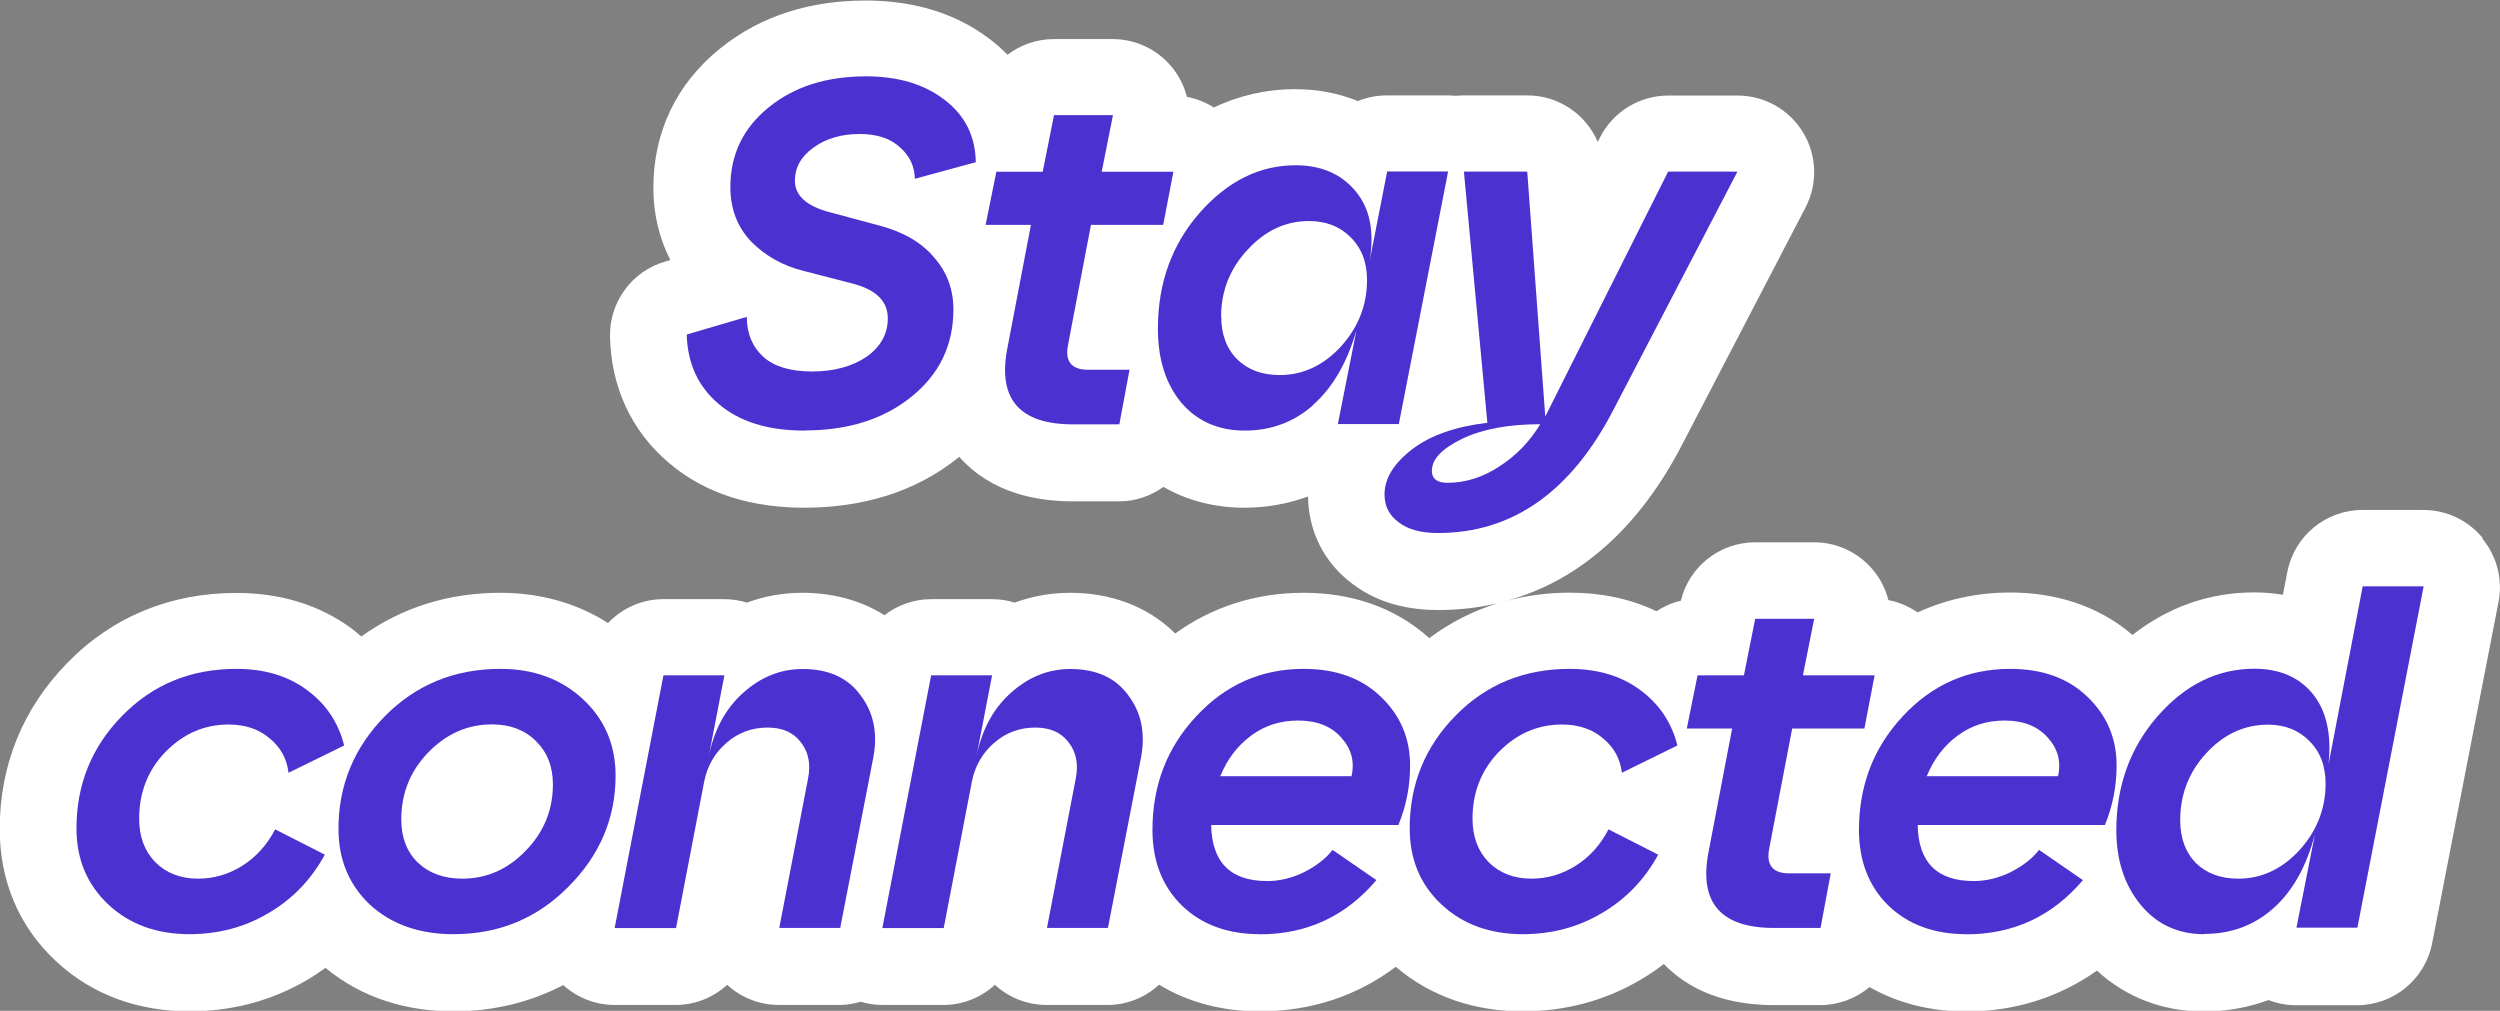 <?xml version="1.0" encoding="UTF-8"?><svg id="uuid-979fb9e1-4acd-4656-b2b9-2c3c96cbe844" xmlns="http://www.w3.org/2000/svg" viewBox="0 0 188.64 76.27"><rect x="0" y="0" width="188.64" height="76.27" fill="#808080" stroke="none"/><defs><style>.uuid-947e462d-564b-4228-b22f-c5068e409b22{fill:#fff;fill-rule:evenodd;}.uuid-3f3282c0-3d69-4229-acd9-2c6c7950e8c2{fill:#4b32d0;}</style></defs><path class="uuid-947e462d-564b-4228-b22f-c5068e409b22" d="M187.32,40.58c-1.1-1.33-2.73-2.1-4.46-2.1h-4.6c-2.77,0-5.15,1.97-5.67,4.69l-.33,1.71c-.71-.12-1.44-.18-2.17-.18-3.5,0-6.59,1.18-9.18,3.21-2.64-2.26-5.89-3.2-9.23-3.2-2.51,0-4.85.52-6.98,1.5-.67-.45-1.41-.78-2.21-.93-.21-.82-.59-1.59-1.14-2.25-1.1-1.34-2.73-2.11-4.46-2.11h-4.45c-2.67,0-4.99,1.83-5.61,4.41-.67.15-1.28.43-1.84.79-2.05-.98-4.28-1.4-6.54-1.4-1.72,0-3.37.23-4.94.66,5.84-1.54,10.3-5.82,13.39-11.78,0,0,0,0,0,0l9.34-17.95c.93-1.79.86-3.94-.19-5.66-1.05-1.73-2.92-2.78-4.94-2.78h-5.23c-2.18,0-4.18,1.23-5.16,3.18l-.16.32c-.88-2.07-2.94-3.51-5.31-3.51h-4.79c-.21,0-.41.01-.62.03-.2-.02-.4-.03-.6-.03h-4.6c-.77,0-1.5.15-2.18.43-1.49-.62-3.1-.9-4.74-.9-2.22,0-4.27.5-6.13,1.38-.62-.39-1.31-.67-2.03-.8-.21-.82-.59-1.59-1.14-2.25-1.1-1.34-2.73-2.11-4.46-2.11h-4.45c-1.3,0-2.51.44-3.49,1.18-.39-.4-.81-.78-1.27-1.13-2.77-2.14-6.08-2.96-9.44-2.96-4.03,0-7.86,1.08-11.01,3.65-3.26,2.64-5,6.28-5,10.48,0,1.92.42,3.77,1.28,5.45l-.4.12c-2.51.73-4.21,3.06-4.15,5.67.08,3.72,1.55,7.08,4.48,9.55,2.91,2.46,6.53,3.35,10.16,3.35,4.3,0,8.36-1.12,11.69-3.82,0,0,.01-.01.02-.02,2.44,2.76,5.89,3.36,8.57,3.36h3.5c1.24,0,2.39-.41,3.34-1.09,1.84,1.06,3.92,1.57,6.11,1.57,1.68,0,3.29-.29,4.8-.85.03,2.64,1.22,5.02,3.36,6.6,2.08,1.59,4.5,1.97,6.46,1.97,1.58,0,3.07-.18,4.49-.51-1.85.57-3.58,1.45-5.16,2.63-2.69-2.42-6.03-3.42-9.48-3.42-3.62,0-6.9,1.06-9.69,3.07-2.19-2.17-5.06-3.07-7.93-3.07-1.48,0-2.88.26-4.18.74-.55-.17-1.12-.26-1.71-.26h-4.6c-1.32,0-2.54.45-3.52,1.21-1.87-1.18-4.03-1.69-6.2-1.69-1.48,0-2.88.26-4.18.74-.55-.17-1.12-.26-1.71-.26h-4.6c-1.63,0-3.11.69-4.17,1.8-2.43-1.55-5.21-2.28-8.14-2.28-3.89,0-7.44,1.11-10.48,3.3-.24-.2-.46-.41-.71-.59-2.59-1.92-5.62-2.7-8.72-2.7-4.91,0-9.3,1.75-12.74,5.27-3.37,3.44-5.11,7.73-5.11,12.54,0,3.81,1.37,7.29,4.22,9.95,2.82,2.65,6.36,3.81,10.1,3.81,3.15,0,6.16-.77,8.88-2.37.48-.28.94-.59,1.38-.91,2.77,2.29,6.13,3.28,9.65,3.28,2.99,0,5.78-.67,8.29-1.98,1.05.95,2.43,1.5,3.87,1.5h4.6c1.49,0,2.87-.57,3.9-1.52,1.06.97,2.45,1.52,3.9,1.52h4.6c.55,0,1.07-.1,1.58-.24.52.15,1.07.24,1.62.24h4.6c1.49,0,2.87-.57,3.9-1.52,1.06.97,2.45,1.52,3.9,1.52h4.6c1.49,0,2.86-.58,3.89-1.53,2.29,1.39,4.89,2.01,7.58,2.01,3.87,0,7.35-1.15,10.28-3.36,2.73,2.32,6.05,3.36,9.57,3.36,3.15,0,6.16-.77,8.88-2.37.63-.37,1.22-.77,1.78-1.2,2.42,2.52,5.71,3.1,8.3,3.1h3.5c1.4,0,2.71-.51,3.72-1.36,2.21,1.26,4.7,1.84,7.28,1.84,3.7,0,7.03-1.07,9.88-3.08,2.21,2.03,4.99,3.08,8.06,3.08,1.7,0,3.34-.29,4.88-.86.65.25,1.36.39,2.08.39h4.6c2.77,0,5.14-1.96,5.67-4.67l5.01-25.76c.33-1.69-.12-3.44-1.21-4.77Z"/><path class="uuid-3f3282c0-3d69-4229-acd9-2c6c7950e8c2" d="M166.31,70.49c-1.96,0-3.56-.74-4.78-2.21-1.23-1.5-1.84-3.37-1.84-5.63,0-3.34,1.03-6.2,3.09-8.58,2.09-2.4,4.53-3.61,7.32-3.61,1.91,0,3.39.64,4.42,1.91,1.03,1.28,1.42,3.04,1.18,5.3l2.58-13.43h4.6l-5,25.76h-4.6l1.4-7.07c-.64,2.45-1.69,4.33-3.17,5.63-1.45,1.28-3.18,1.91-5.19,1.91ZM164.51,61.88c0,1.35.39,2.43,1.18,3.24.81.79,1.88,1.18,3.2,1.18,1.74,0,3.28-.71,4.6-2.13,1.32-1.45,1.99-3.13,1.99-5.04,0-1.35-.42-2.43-1.25-3.24-.81-.81-1.84-1.21-3.09-1.21-1.79,0-3.35.72-4.68,2.17-1.3,1.42-1.95,3.1-1.95,5.04Z"/><path class="uuid-3f3282c0-3d69-4229-acd9-2c6c7950e8c2" d="M148.37,70.49c-2.43,0-4.39-.72-5.89-2.17-1.47-1.45-2.21-3.35-2.21-5.7,0-3.36,1.11-6.22,3.31-8.58,2.21-2.38,4.91-3.57,8.1-3.57,2.43,0,4.37.7,5.82,2.1,1.47,1.4,2.21,3.13,2.21,5.19,0,1.55-.29,3.04-.88,4.49h-14.13c.05,2.82,1.46,4.23,4.23,4.23.93,0,1.85-.22,2.76-.66.93-.47,1.66-1.03,2.17-1.69l3.31,2.28c-2.31,2.72-5.24,4.09-8.8,4.09ZM145.39,58.57h9.9c.25-1.1-.01-2.07-.77-2.91-.76-.86-1.84-1.29-3.24-1.29s-2.54.38-3.57,1.14c-1.03.76-1.8,1.78-2.32,3.05Z"/><path class="uuid-3f3282c0-3d69-4229-acd9-2c6c7950e8c2" d="M133.87,70.02c-4,0-5.66-1.88-4.97-5.63l1.8-9.42h-3.42l.81-4.01h3.5l.85-4.27h4.45l-.85,4.27h5.41l-.77,4.01h-5.45l-1.73,9.05c-.25,1.25.26,1.88,1.51,1.88h3.13l-.77,4.12h-3.5Z"/><path class="uuid-3f3282c0-3d69-4229-acd9-2c6c7950e8c2" d="M114.91,70.49c-2.5,0-4.55-.75-6.15-2.25-1.6-1.5-2.39-3.41-2.39-5.74,0-3.31,1.15-6.15,3.46-8.5,2.31-2.36,5.18-3.53,8.61-3.53,2.11,0,3.88.53,5.3,1.58,1.45,1.06,2.39,2.45,2.83,4.2l-4.19,2.06c-.12-1.06-.6-1.93-1.44-2.61-.81-.69-1.84-1.03-3.09-1.03-1.82,0-3.4.69-4.75,2.06-1.32,1.37-1.99,3.05-1.99,5.04,0,1.35.4,2.44,1.21,3.28.83.83,1.91,1.25,3.24,1.25,1.18,0,2.28-.32,3.31-.96,1.06-.66,1.89-1.58,2.5-2.76l3.75,1.91c-1.03,1.89-2.45,3.36-4.27,4.42-1.79,1.06-3.78,1.58-5.96,1.58Z"/><path class="uuid-3f3282c0-3d69-4229-acd9-2c6c7950e8c2" d="M95.06,70.49c-2.43,0-4.39-.72-5.89-2.17-1.47-1.45-2.21-3.35-2.21-5.7,0-3.36,1.1-6.22,3.31-8.58,2.21-2.38,4.91-3.57,8.1-3.57,2.43,0,4.37.7,5.82,2.1,1.47,1.4,2.21,3.13,2.21,5.19,0,1.55-.29,3.04-.88,4.49h-14.13c.05,2.82,1.46,4.23,4.23,4.23.93,0,1.85-.22,2.76-.66.93-.47,1.66-1.03,2.17-1.69l3.31,2.28c-2.31,2.72-5.24,4.09-8.8,4.09ZM92.08,58.57h9.9c.25-1.1-.01-2.07-.77-2.91-.76-.86-1.84-1.29-3.24-1.29s-2.54.38-3.57,1.14c-1.03.76-1.8,1.78-2.32,3.05Z"/><path class="uuid-3f3282c0-3d69-4229-acd9-2c6c7950e8c2" d="M66.58,70.02l3.68-19.06h4.6l-1.21,6.26c.39-2.06,1.25-3.69,2.58-4.9,1.35-1.23,2.86-1.84,4.53-1.84,1.96,0,3.42.66,4.38,1.99.98,1.3,1.3,2.86.96,4.67l-2.5,12.88h-4.6l2.17-11.26c.22-1.1.04-2.02-.55-2.76-.56-.74-1.4-1.1-2.5-1.1-1.18,0-2.21.38-3.09,1.14s-1.45,1.73-1.69,2.91l-2.13,11.08h-4.6Z"/><path class="uuid-3f3282c0-3d69-4229-acd9-2c6c7950e8c2" d="M46.38,70.02l3.68-19.06h4.6l-1.21,6.26c.39-2.06,1.25-3.69,2.58-4.9,1.35-1.23,2.86-1.84,4.53-1.84,1.96,0,3.42.66,4.38,1.99.98,1.3,1.3,2.86.96,4.67l-2.5,12.88h-4.6l2.17-11.26c.22-1.1.04-2.02-.55-2.76-.56-.74-1.4-1.1-2.5-1.1-1.18,0-2.21.38-3.09,1.14-.88.76-1.45,1.73-1.69,2.91l-2.13,11.08h-4.6Z"/><path class="uuid-3f3282c0-3d69-4229-acd9-2c6c7950e8c2" d="M34.22,70.49c-2.58,0-4.67-.74-6.29-2.21-1.59-1.5-2.39-3.41-2.39-5.74,0-3.29,1.17-6.12,3.5-8.5,2.36-2.38,5.26-3.57,8.72-3.57,2.5,0,4.58.76,6.22,2.28,1.64,1.52,2.47,3.45,2.47,5.78,0,3.21-1.19,6.01-3.57,8.39-2.36,2.38-5.24,3.57-8.65,3.57ZM30.28,61.85c0,1.35.42,2.43,1.25,3.24.86.81,1.98,1.21,3.35,1.21,1.84,0,3.43-.7,4.78-2.1,1.37-1.4,2.06-3.07,2.06-5.01,0-1.35-.43-2.44-1.29-3.28-.83-.83-1.94-1.25-3.31-1.25-1.84,0-3.45.71-4.82,2.13-1.35,1.4-2.02,3.08-2.02,5.04Z"/><path class="uuid-3f3282c0-3d69-4229-acd9-2c6c7950e8c2" d="M14.31,70.49c-2.5,0-4.55-.75-6.15-2.25-1.59-1.5-2.39-3.41-2.39-5.74,0-3.31,1.15-6.15,3.46-8.5,2.31-2.36,5.18-3.53,8.61-3.53,2.11,0,3.88.53,5.3,1.58,1.45,1.06,2.39,2.45,2.83,4.2l-4.2,2.06c-.12-1.06-.6-1.93-1.44-2.61-.81-.69-1.84-1.03-3.09-1.03-1.82,0-3.4.69-4.75,2.06-1.32,1.37-1.99,3.05-1.99,5.04,0,1.35.4,2.44,1.21,3.28.83.83,1.91,1.25,3.24,1.25,1.18,0,2.28-.32,3.31-.96,1.05-.66,1.89-1.58,2.5-2.76l3.75,1.91c-1.03,1.89-2.45,3.36-4.27,4.42-1.79,1.06-3.78,1.58-5.96,1.58Z"/><path class="uuid-3f3282c0-3d69-4229-acd9-2c6c7950e8c2" d="M108.52,40.22c-1.3,0-2.29-.27-2.98-.81-.71-.52-1.07-1.21-1.07-2.1,0-1.2.69-2.33,2.06-3.39,1.37-1.06,3.28-1.73,5.7-2.02l-1.77-18.95h4.78l1.36,18.48,9.27-18.48h5.23l-9.35,17.96c-3.21,6.21-7.63,9.31-13.25,9.31ZM108.04,35.51c0,.61.39.92,1.18.92,1.37,0,2.69-.42,3.94-1.25,1.25-.81,2.27-1.86,3.06-3.17-2.4,0-4.37.37-5.89,1.1-1.52.74-2.28,1.53-2.28,2.39Z"/><path class="uuid-3f3282c0-3d69-4229-acd9-2c6c7950e8c2" d="M99.07,30.58c-1.45,1.28-3.17,1.91-5.15,1.91s-3.58-.7-4.78-2.1c-1.18-1.42-1.77-3.29-1.77-5.59,0-3.41,1.04-6.32,3.13-8.72,2.11-2.4,4.53-3.61,7.25-3.61,1.94,0,3.45.65,4.53,1.95,1.08,1.28,1.44,3.03,1.07,5.26l1.32-6.74h4.6l-3.72,19.06h-4.6l1.4-7.07c-.71,2.45-1.8,4.33-3.28,5.63ZM92.15,23.88c0,1.35.4,2.43,1.21,3.24.81.79,1.88,1.18,3.2,1.18,1.74,0,3.28-.71,4.6-2.13,1.32-1.45,1.99-3.13,1.99-5.04,0-1.35-.42-2.43-1.25-3.24-.81-.81-1.85-1.21-3.13-1.21-1.77,0-3.31.72-4.64,2.17-1.32,1.42-1.99,3.1-1.99,5.04Z"/><path class="uuid-3f3282c0-3d69-4229-acd9-2c6c7950e8c2" d="M80.96,32.02c-4,0-5.66-1.88-4.97-5.63l1.8-9.42h-3.42l.81-4.01h3.5l.85-4.27h4.45l-.85,4.27h5.41l-.77,4.01h-5.45l-1.73,9.05c-.25,1.25.26,1.88,1.51,1.88h3.13l-.77,4.12h-3.5Z"/><path class="uuid-3f3282c0-3d69-4229-acd9-2c6c7950e8c2" d="M60.69,32.49c-2.72,0-4.87-.66-6.44-1.99-1.57-1.32-2.38-3.08-2.43-5.26l4.53-1.33c0,1.25.42,2.26,1.25,3.02.83.74,2.06,1.1,3.68,1.1s3.01-.37,4.09-1.1c1.08-.76,1.62-1.73,1.62-2.91,0-1.28-.87-2.15-2.61-2.61l-3.72-.96c-1.57-.39-2.9-1.13-3.97-2.21-1.05-1.1-1.58-2.48-1.58-4.12,0-2.45.96-4.45,2.87-6,1.91-1.57,4.37-2.36,7.36-2.36,2.43,0,4.4.59,5.93,1.77,1.55,1.18,2.33,2.75,2.36,4.71l-4.6,1.25c-.02-.96-.4-1.75-1.14-2.39-.71-.66-1.73-.99-3.05-.99s-2.53.34-3.46,1.03c-.93.66-1.4,1.5-1.4,2.5,0,1.13.9,1.93,2.69,2.39l3.68.99c1.79.47,3.17,1.26,4.12,2.39.98,1.1,1.47,2.42,1.47,3.94,0,2.7-1.06,4.89-3.17,6.59-2.09,1.69-4.77,2.54-8.06,2.54Z"/></svg>